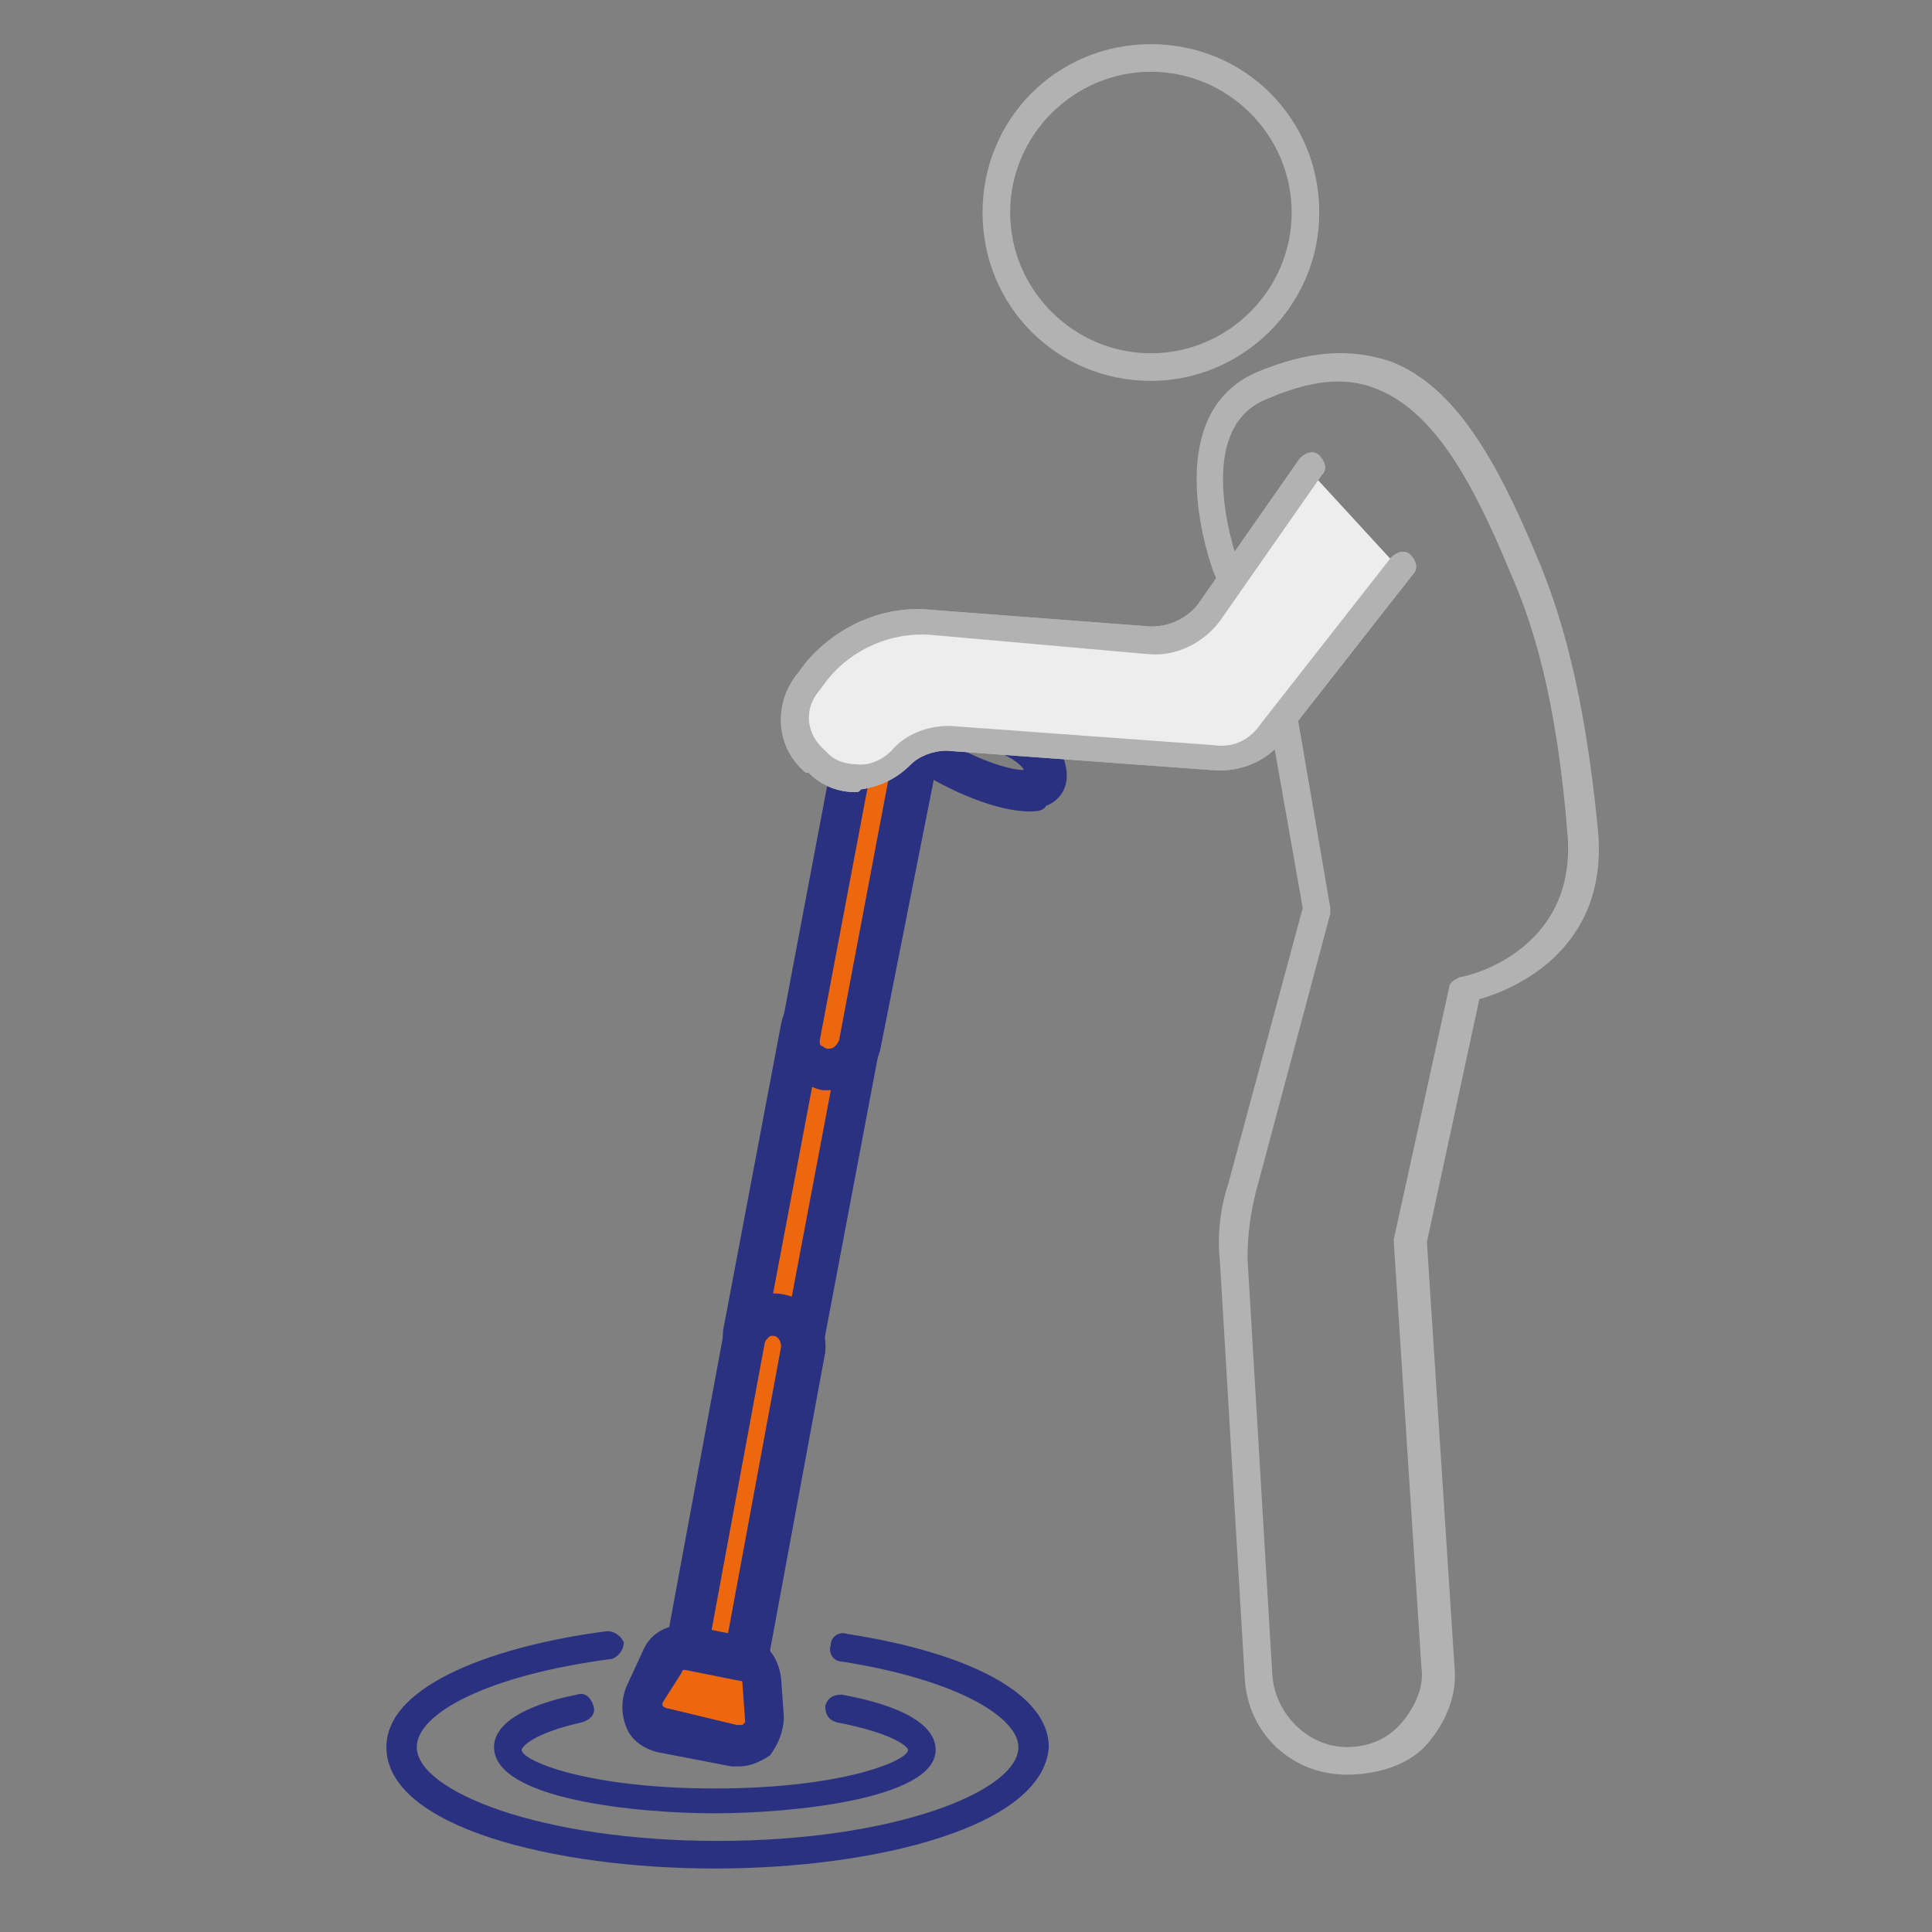<?xml version="1.0" encoding="UTF-8"?> <svg xmlns="http://www.w3.org/2000/svg" xmlns:xlink="http://www.w3.org/1999/xlink" version="1.1" id="Capa_1" x="0px" y="0px" viewBox="0 0 70 70" style="enable-background:new 0 0 70 70;" xml:space="preserve"><rect x="0" y="0" width="70" height="70" fill="#808080" stroke="none"/> <style type="text/css"> .st0{fill:#EC670D;} .st1{fill:#2A3180;} .st2{fill:#B3B2B2;} .st3{fill:#EEEDED;} </style> <g> <path class="st0" d="M27.8,49.5L27.8,49.5c-0.6-0.1-1-0.7-0.9-1.3l2.1-11.1c0.1-0.6,0.7-1,1.3-0.9c0.6,0.1,1,0.7,0.9,1.3l-2.1,11.1 C29,49.3,28.4,49.7,27.8,49.5"></path> </g> <g> <path class="st1" d="M28,50.3c-0.1,0-0.2,0-0.3,0l0,0c-1-0.2-1.6-1.1-1.5-2.1l2.1-11.1c0.2-1,1.1-1.6,2.1-1.5 c0.5,0.1,0.9,0.4,1.2,0.8c0.3,0.4,0.4,0.9,0.3,1.4l-2.1,11.1C29.7,49.7,28.9,50.3,28,50.3z M28,48.8c0.2,0,0.4-0.1,0.4-0.3 l2.1-11.1c0-0.1,0-0.2-0.1-0.2c0,0-0.1-0.1-0.2-0.1c-0.2,0-0.3,0.1-0.4,0.3l-2.1,11.1c0,0.1,0,0.2,0.1,0.2S27.9,48.8,28,48.8 L28,48.8z"></path> </g> <g> <path class="st0" d="M25.8,60.6L25.8,60.6c-0.6-0.1-1-0.7-0.9-1.3l2-10.8c0.1-0.6,0.7-1,1.3-0.9c0.6,0.1,1,0.7,0.9,1.3l-2,10.8 C26.9,60.3,26.3,60.7,25.8,60.6"></path> </g> <g> <path class="st1" d="M26,61.3c-0.1,0-0.2,0-0.3,0l0,0c-1-0.2-1.6-1.1-1.5-2.1l2-10.8c0.1-0.5,0.4-0.9,0.8-1.2 c0.4-0.3,0.9-0.4,1.4-0.3c1,0.2,1.6,1.1,1.5,2.1l-2,10.8c-0.1,0.5-0.4,0.9-0.8,1.2C26.7,61.2,26.3,61.3,26,61.3z M28,48.4 c-0.1,0-0.1,0-0.2,0.1c0,0-0.1,0.1-0.1,0.2l-2,10.8c0,0.2,0.1,0.3,0.3,0.4l0,0c0.1,0,0.2,0,0.2-0.1s0.1-0.1,0.1-0.2l2-10.8 C28.3,48.6,28.2,48.4,28,48.4C28,48.4,28,48.4,28,48.4z"></path> </g> <g> <path class="st0" d="M26.6,63.2L24,62.7c-0.6-0.1-1-0.8-0.7-1.3l0.6-1.3c0.2-0.4,0.6-0.6,0.9-0.5l2,0.4c0.4,0.1,0.6,0.4,0.7,0.8 l0.1,1.4C27.7,62.8,27.2,63.3,26.6,63.2"></path> </g> <g> <path class="st1" d="M26.8,64c-0.1,0-0.2,0-0.3,0l0,0l-2.6-0.5c-0.5-0.1-1-0.4-1.2-0.9c-0.2-0.5-0.2-1,0-1.5l0.6-1.3 c0.3-0.7,1-1,1.7-0.9l2,0.4c0.7,0.1,1.2,0.7,1.3,1.5l0.1,1.4c0,0.5-0.2,1-0.5,1.4C27.6,63.8,27.2,64,26.8,64z M26.7,62.5 c0.1,0,0.2,0,0.2,0c0,0,0.1-0.1,0.1-0.1l-0.1-1.4c0-0.1,0-0.1-0.1-0.1l-2-0.4c0,0-0.1,0-0.1,0.1L24,61.7c0,0,0,0.1,0,0.1 c0,0,0.1,0.1,0.2,0.1L26.7,62.5z"></path> </g> <g> <path class="st0" d="M29.9,38.7L29.9,38.7c-0.6-0.1-1-0.7-0.9-1.3l2.1-11.1c0.1-0.6,0.7-1,1.3-0.9c0.6,0.1,1,0.7,0.9,1.3l-2.1,11.1 C31,38.5,30.4,38.8,29.9,38.7"></path> </g> <g> <path class="st1" d="M30.1,39.5c-0.1,0-0.2,0-0.3,0c-0.5-0.1-0.9-0.4-1.2-0.8c-0.3-0.4-0.4-0.9-0.3-1.4l2.1-11.1 c0.1-0.5,0.4-0.9,0.8-1.2c0.4-0.3,0.9-0.4,1.4-0.3c0.5,0.1,0.9,0.4,1.2,0.8c0.3,0.4,0.4,0.9,0.3,1.4L31.9,38 C31.7,38.9,30.9,39.5,30.1,39.5z M32.1,26.3c-0.2,0-0.3,0.1-0.3,0.3l-2.1,11.1c0,0.1,0,0.2,0.1,0.2c0,0,0.1,0.1,0.2,0.1 c0.2,0,0.3-0.1,0.4-0.3l2.1-11.1C32.5,26.5,32.4,26.3,32.1,26.3C32.2,26.3,32.2,26.3,32.1,26.3z"></path> </g> <g> <path class="st1" d="M37.3,29.4c-1.8,0-4.8-1.7-5.5-2.7c-0.3-0.4-0.3-0.8-0.1-1.1c0.1-0.2,0.5-0.8,2.7-0.5c0.6,0.1,3.8,0.7,4.2,2.6 c0.2,0.8-0.2,1.3-0.7,1.5C37.8,29.4,37.5,29.4,37.3,29.4z M33.9,26.6c1,0.7,2.5,1.3,3.2,1.3c-0.1-0.2-0.4-0.4-0.8-0.6 C35.6,26.9,34.6,26.7,33.9,26.6z"></path> </g> <g> <path class="st2" d="M41.7,13.8c-3.4,0-6.1-2.7-6.1-6.1s2.7-6.1,6.1-6.1s6.1,2.7,6.1,6.1S45,13.8,41.7,13.8z M41.7,2.6 c-2.8,0-5.1,2.3-5.1,5.1s2.3,5.1,5.1,5.1s5.1-2.3,5.1-5.1S44.5,2.6,41.7,2.6z"></path> </g> <g> <path class="st2" d="M48.8,64.3c-2,0-3.6-1.5-3.7-3.5l-0.9-15.1c-0.1-0.9,0-1.9,0.3-2.8l2.7-10L46,26.1c0-0.3,0.1-0.5,0.4-0.6 c0.3,0,0.5,0.1,0.6,0.4l1.2,7c0,0.1,0,0.1,0,0.2l-2.7,10.1c-0.2,0.8-0.3,1.6-0.3,2.4l0.9,15.1c0.1,1.4,1.3,2.6,2.7,2.6 c0.8,0,1.5-0.3,2-0.9c0.5-0.6,0.8-1.3,0.7-2l-1-15.4c0,0,0-0.1,0-0.1l2-9.1c0-0.2,0.2-0.3,0.4-0.4c0.2,0,4.2-0.9,3.9-5.1 c-0.4-5.1-1.3-7.8-2.1-9.6c-1.4-3.4-2.8-5.8-4.8-6.6c-1.2-0.5-2.5-0.3-4.1,0.4c-2.7,1.2-0.9,6-0.9,6c0.1,0.3,0,0.5-0.3,0.6 c-0.3,0.1-0.5,0-0.6-0.3c-0.1-0.2-2.1-5.7,1.5-7.3c1.9-0.8,3.4-0.9,4.9-0.4c2.3,0.9,3.8,3.5,5.3,7.1c0.8,1.9,1.7,4.7,2.2,9.9 c0.4,4.4-3.2,5.8-4.3,6.1l-1.9,8.8l1,15.4c0.1,1-0.3,2-1,2.8S49.8,64.3,48.8,64.3z"></path> </g> <g> <path class="st2" d="M31,28.7c-0.6,0-1.2-0.2-1.7-0.7L29.2,28c-1.1-0.9-1.2-2.5-0.3-3.6l0.3-0.4c1.1-1.3,2.8-2.1,4.6-1.9l7.9,0.6 c0.7,0,1.3-0.3,1.7-0.8l3.7-5.3c0.2-0.2,0.5-0.3,0.7-0.1c0.2,0.2,0.3,0.5,0.1,0.7l-3.7,5.3c-0.6,0.8-1.6,1.3-2.6,1.2L33.7,23 c-1.4-0.1-2.8,0.5-3.7,1.6L29.7,25c-0.6,0.7-0.5,1.6,0.2,2.2l0.1,0.1c0.3,0.3,0.7,0.4,1.2,0.4c0.4,0,0.8-0.2,1.1-0.5 c0.5-0.6,1.3-0.9,2.1-0.9l9.6,0.7c0.7,0.1,1.3-0.2,1.7-0.8l4.7-6c0.2-0.2,0.5-0.3,0.7-0.1c0.2,0.2,0.3,0.5,0.1,0.7l-4.7,6 c-0.6,0.8-1.6,1.2-2.6,1.1l-9.6-0.7c-0.5,0-1,0.2-1.3,0.5c-0.5,0.5-1.1,0.8-1.8,0.9C31.1,28.7,31.1,28.7,31,28.7z"></path> </g> <g> <path class="st3" d="M50.7,20.6l-4.7,6c-0.5,0.7-1.3,1-2.2,1l-9.6-0.7c-0.6,0-1.3,0.2-1.7,0.7c-0.8,0.9-2.1,0.9-3,0.2l-0.1-0.1 c-0.8-0.8-0.9-2-0.2-2.9l0.3-0.4c1-1.2,2.6-1.9,4.1-1.8l7.9,0.6c0.8,0.1,1.7-0.3,2.1-1l3.7-5.3"></path> </g> <g> <path class="st2" d="M31,28.7c-0.6,0-1.2-0.2-1.7-0.7L29.2,28c-1.1-0.9-1.2-2.5-0.3-3.6l0.3-0.4c1.1-1.3,2.8-2.1,4.6-1.9l7.9,0.6 c0.7,0,1.3-0.3,1.7-0.8l3.7-5.3c0.2-0.2,0.5-0.3,0.7-0.1c0.2,0.2,0.3,0.5,0.1,0.7l-3.7,5.3c-0.6,0.8-1.6,1.3-2.6,1.2L33.7,23 c-1.4-0.1-2.8,0.5-3.7,1.6L29.7,25c-0.6,0.7-0.5,1.6,0.2,2.2l0.1,0.1c0.3,0.3,0.7,0.4,1.2,0.4c0.4,0,0.8-0.2,1.1-0.5 c0.5-0.6,1.3-0.9,2.1-0.9l9.6,0.7c0.7,0.1,1.3-0.2,1.7-0.8l4.7-6c0.2-0.2,0.5-0.3,0.7-0.1c0.2,0.2,0.3,0.5,0.1,0.7l-4.7,6 c-0.6,0.8-1.6,1.2-2.6,1.1l-9.6-0.7c-0.5,0-1,0.2-1.3,0.5c-0.5,0.5-1.1,0.8-1.8,0.9C31.1,28.7,31.1,28.7,31,28.7z"></path> </g> <g> <path class="st1" d="M25.9,65.7c-2.8,0-8-0.5-8-2.4c0-0.8,1-1.5,3-1.9c0.3-0.1,0.5,0.1,0.6,0.4c0.1,0.3-0.1,0.5-0.4,0.6 c-1.8,0.4-2.2,0.9-2.2,1c0,0.4,2.4,1.4,7,1.4s7-1,7-1.4c0-0.1-0.5-0.6-2.6-1c-0.3-0.1-0.4-0.3-0.4-0.6c0.1-0.3,0.3-0.4,0.6-0.4 c2.2,0.4,3.4,1.1,3.4,2C33.9,65.2,28.6,65.7,25.9,65.7z"></path> </g> <g> <path class="st1" d="M25.9,67.7c-5.8,0-11.9-1.5-11.9-4.4c0-2.3,4.1-3.7,8-4.2c0.3,0,0.5,0.2,0.6,0.4c0,0.3-0.2,0.5-0.4,0.6 c-4.6,0.6-7.1,2-7.1,3.2c0,1.6,4.5,3.4,10.9,3.4c6.4,0,10.9-1.8,10.9-3.4c0-1-2-2.4-6.4-3.1c-0.3,0-0.5-0.3-0.4-0.6 c0-0.3,0.3-0.5,0.6-0.4c4.5,0.7,7.3,2.2,7.3,4.1C37.8,66.2,31.7,67.7,25.9,67.7z"></path> </g> </svg> 